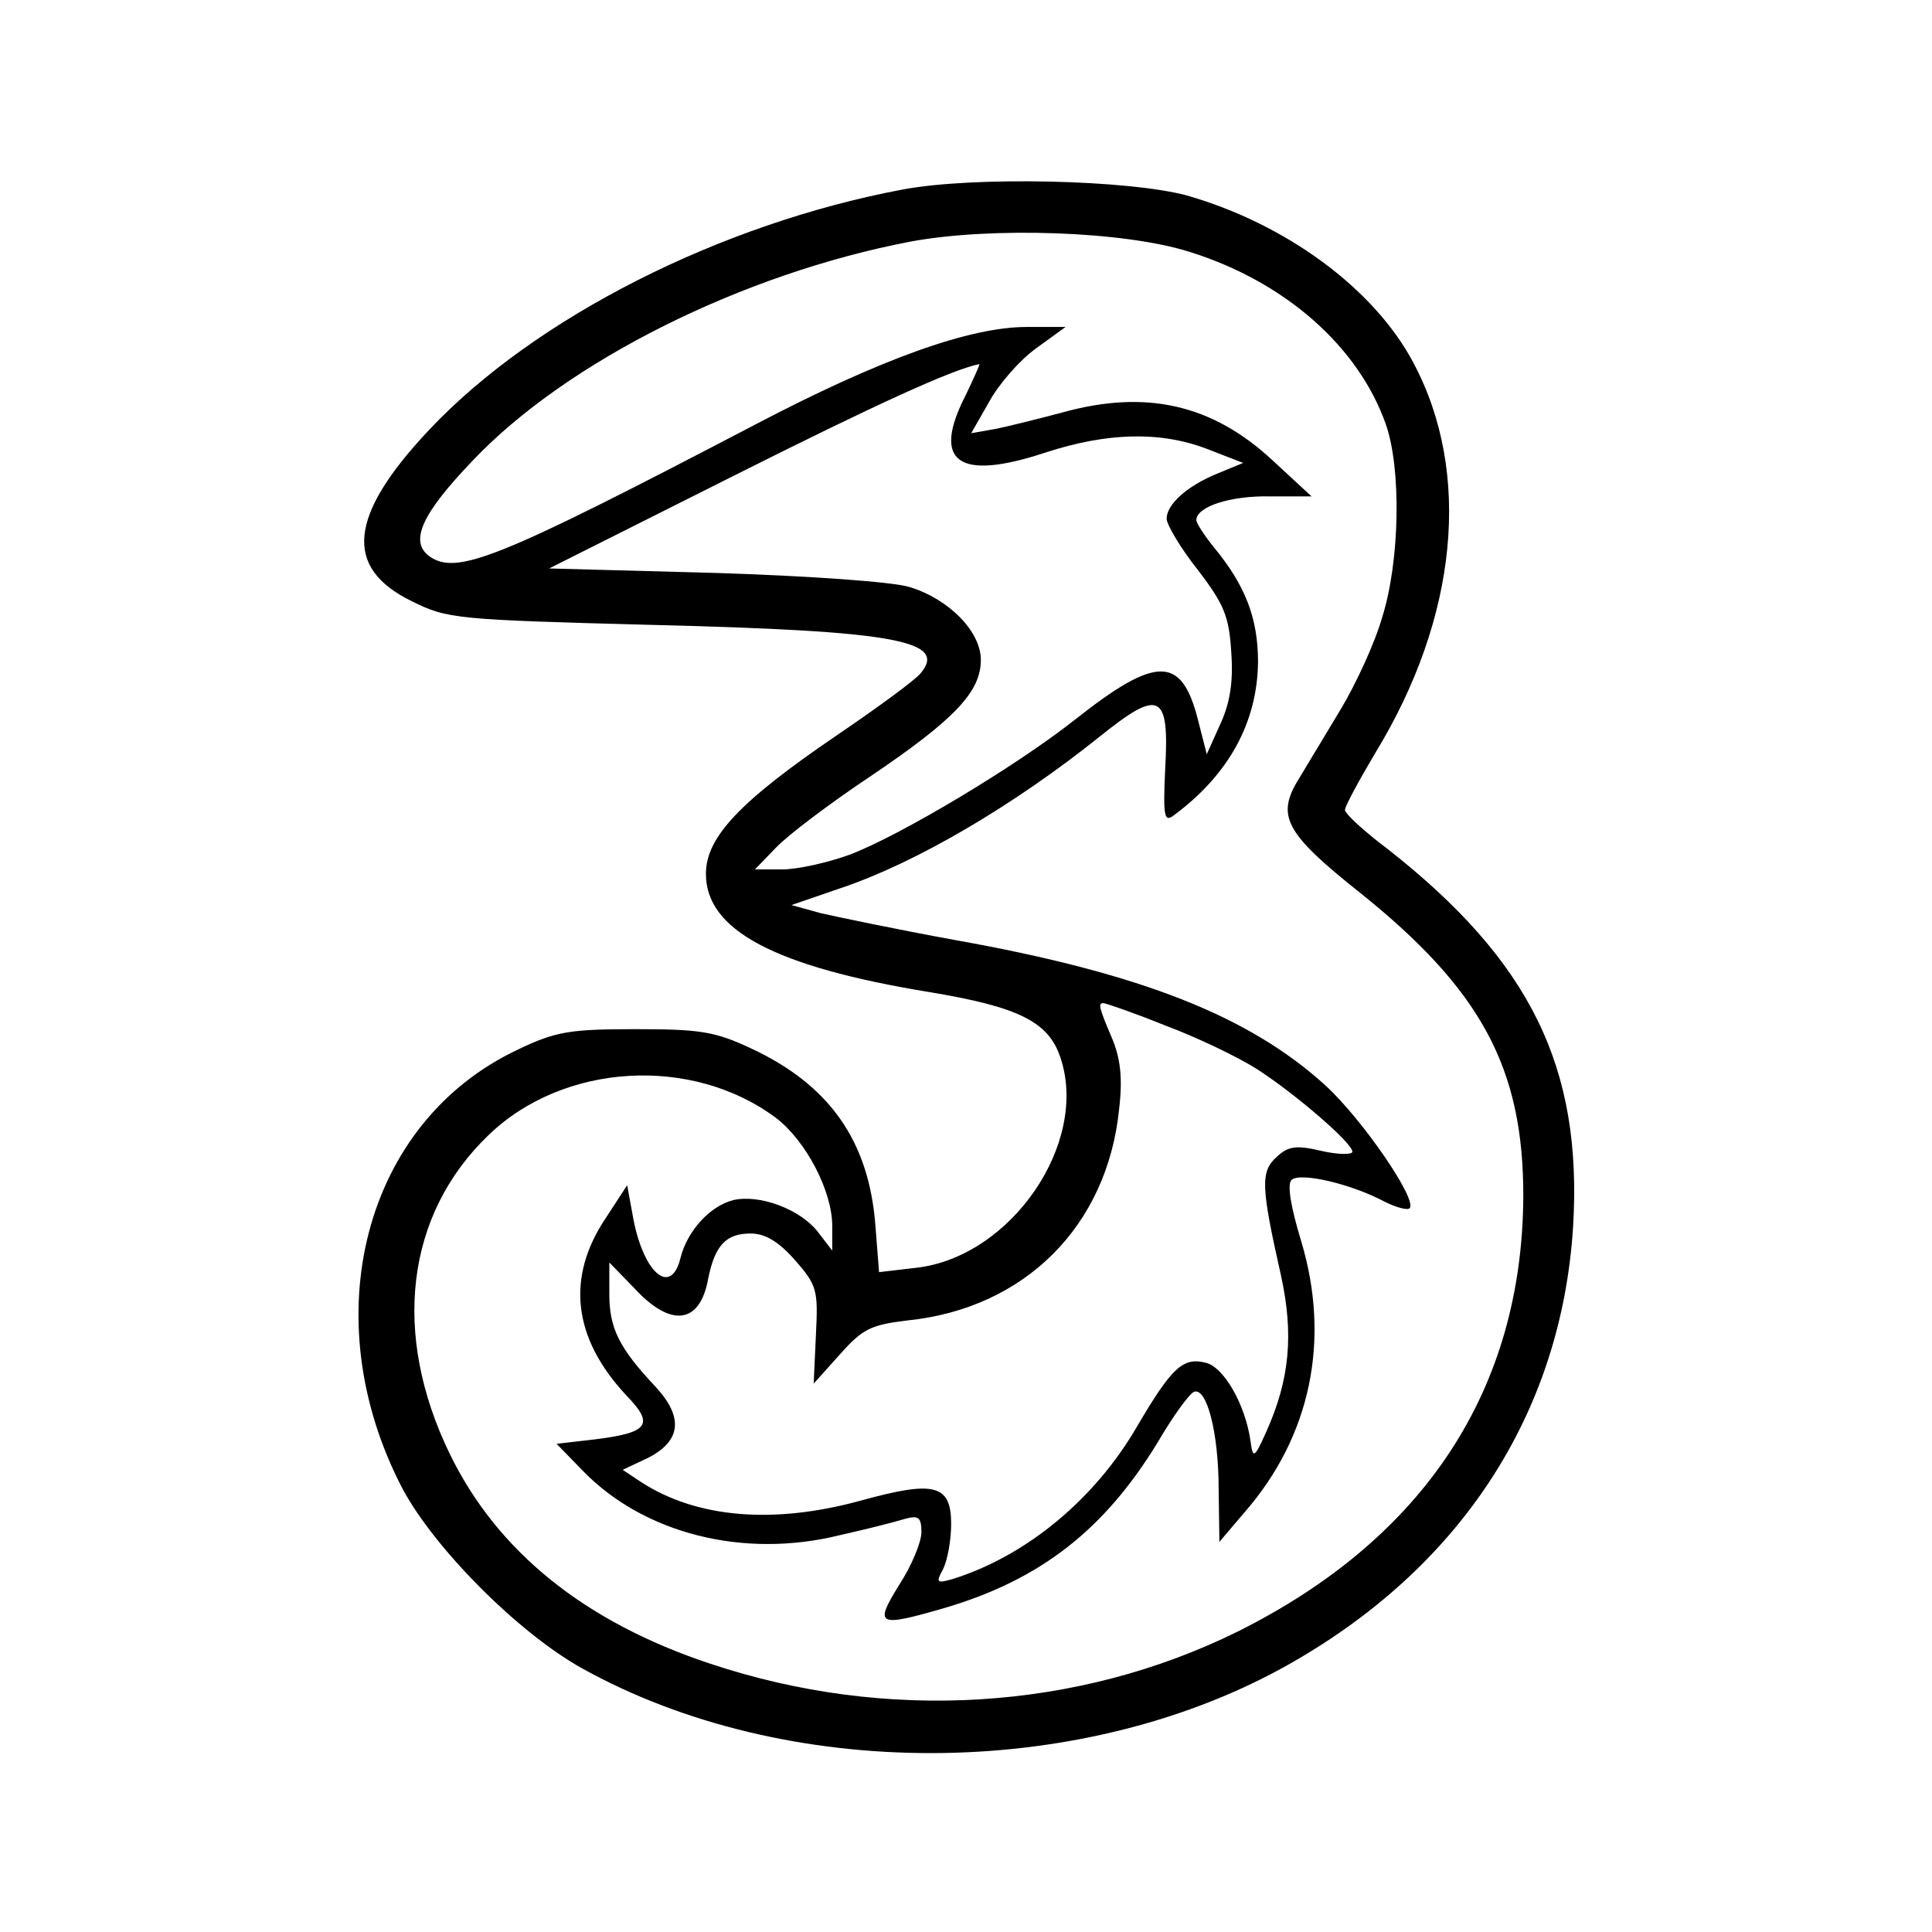 <?xml version="1.0" standalone="no"?>
<!DOCTYPE svg PUBLIC "-//W3C//DTD SVG 20010904//EN"
 "http://www.w3.org/TR/2001/REC-SVG-20010904/DTD/svg10.dtd">
<svg version="1.0" xmlns="http://www.w3.org/2000/svg"
 width="260pt" height="260pt" viewBox="0 0 260 260"
 preserveAspectRatio="xMidYMid meet">
<g transform="translate(0,260) scale(0.1,-0.1)"
fill="#000000" stroke="none">
<path d="M1215 2345 c-245 -46 -495 -172 -638 -324 -108 -115 -115 -185 -23
-230 48 -24 60 -25 325 -32 324 -8 397 -21 360 -65 -7 -9 -59 -47 -115 -85
-129 -88 -174 -136 -174 -185 0 -76 93 -125 300 -159 121 -20 161 -40 177 -88
39 -115 -66 -268 -193 -283 l-51 -6 -5 64 c-9 113 -62 188 -167 237 -49 23
-69 26 -156 26 -87 0 -107 -3 -157 -27 -208 -97 -277 -361 -156 -592 43 -80
155 -193 241 -241 275 -153 666 -152 944 1 237 131 374 340 390 593 13 215
-58 358 -249 508 -32 24 -58 48 -58 53 0 5 19 40 41 77 111 182 130 377 51
525 -53 100 -172 187 -305 225 -78 21 -286 26 -382 8z m386 -84 c128 -40 227
-127 264 -232 21 -60 19 -184 -5 -260 -10 -35 -36 -91 -56 -124 -20 -33 -45
-75 -56 -93 -31 -50 -19 -73 83 -154 162 -130 219 -235 219 -407 -1 -260 -132
-461 -385 -587 -215 -106 -472 -122 -709 -43 -169 56 -287 151 -351 283 -78
161 -59 321 52 428 101 98 275 108 388 23 40 -31 75 -98 75 -145 l0 -33 -20
26 c-24 30 -78 50 -113 42 -32 -8 -62 -42 -71 -77 -13 -55 -52 -20 -65 59 l-7
38 -28 -43 c-55 -81 -45 -163 27 -240 38 -39 30 -50 -42 -59 l-52 -6 36 -37
c82 -84 216 -118 345 -86 36 8 75 18 88 22 18 5 22 2 22 -18 0 -13 -13 -45
-30 -71 -34 -55 -29 -57 61 -31 129 38 215 105 287 223 21 36 43 66 49 68 17
6 33 -55 33 -131 l1 -71 34 40 c89 102 116 232 76 365 -14 46 -19 76 -13 82
11 11 80 -5 125 -29 16 -8 31 -12 34 -9 11 11 -63 119 -113 165 -102 93 -247
151 -499 196 -77 14 -158 31 -180 36 l-40 11 67 23 c101 34 232 111 347 203
82 66 95 60 89 -44 -3 -64 -1 -71 12 -61 74 55 112 125 113 206 0 59 -17 103
-59 154 -13 16 -24 33 -24 37 0 18 45 33 99 32 l56 0 -53 49 c-81 75 -170 95
-282 64 -30 -8 -70 -18 -89 -22 l-34 -6 24 42 c13 24 41 56 63 72 l40 29 -52
0 c-77 0 -197 -43 -365 -131 -350 -183 -403 -204 -440 -177 -26 20 -9 57 59
128 127 134 364 252 590 295 109 20 287 14 375 -14z m-301 -192 c-47 -91 -11
-117 107 -78 83 27 154 29 217 5 l49 -19 -34 -14 c-42 -17 -69 -42 -69 -61 0
-8 19 -40 42 -69 36 -47 42 -63 45 -111 3 -40 -2 -69 -15 -97 l-18 -40 -12 47
c-22 86 -56 86 -166 -1 -80 -63 -234 -155 -302 -181 -30 -11 -71 -20 -91 -20
l-37 0 28 29 c16 17 73 60 127 96 114 77 149 114 149 157 0 38 -43 82 -96 98
-22 7 -135 15 -262 19 l-223 6 243 122 c197 99 300 146 336 153 1 0 -7 -18
-18 -41z m268 -849 c43 -16 99 -43 124 -59 51 -33 128 -99 128 -111 0 -4 -19
-4 -41 1 -34 8 -45 7 -61 -8 -22 -20 -21 -40 6 -160 17 -78 12 -139 -20 -210
-16 -36 -18 -36 -21 -13 -7 50 -36 100 -60 106 -31 8 -46 -6 -93 -86 -57 -98
-149 -174 -248 -205 -21 -6 -23 -5 -13 13 6 12 11 39 11 61 0 53 -22 59 -120
32 -119 -33 -223 -24 -298 25 l-24 16 34 16 c45 23 48 55 10 96 -49 52 -62 79
-62 124 l0 43 34 -35 c49 -53 88 -48 99 13 9 45 24 61 57 61 20 0 38 -11 60
-36 30 -34 31 -41 28 -101 l-3 -65 35 39 c31 35 42 40 91 46 158 16 269 127
285 284 5 42 2 69 -10 97 -18 42 -18 46 -11 46 3 0 41 -13 83 -30z"/>
</g>
</svg>
